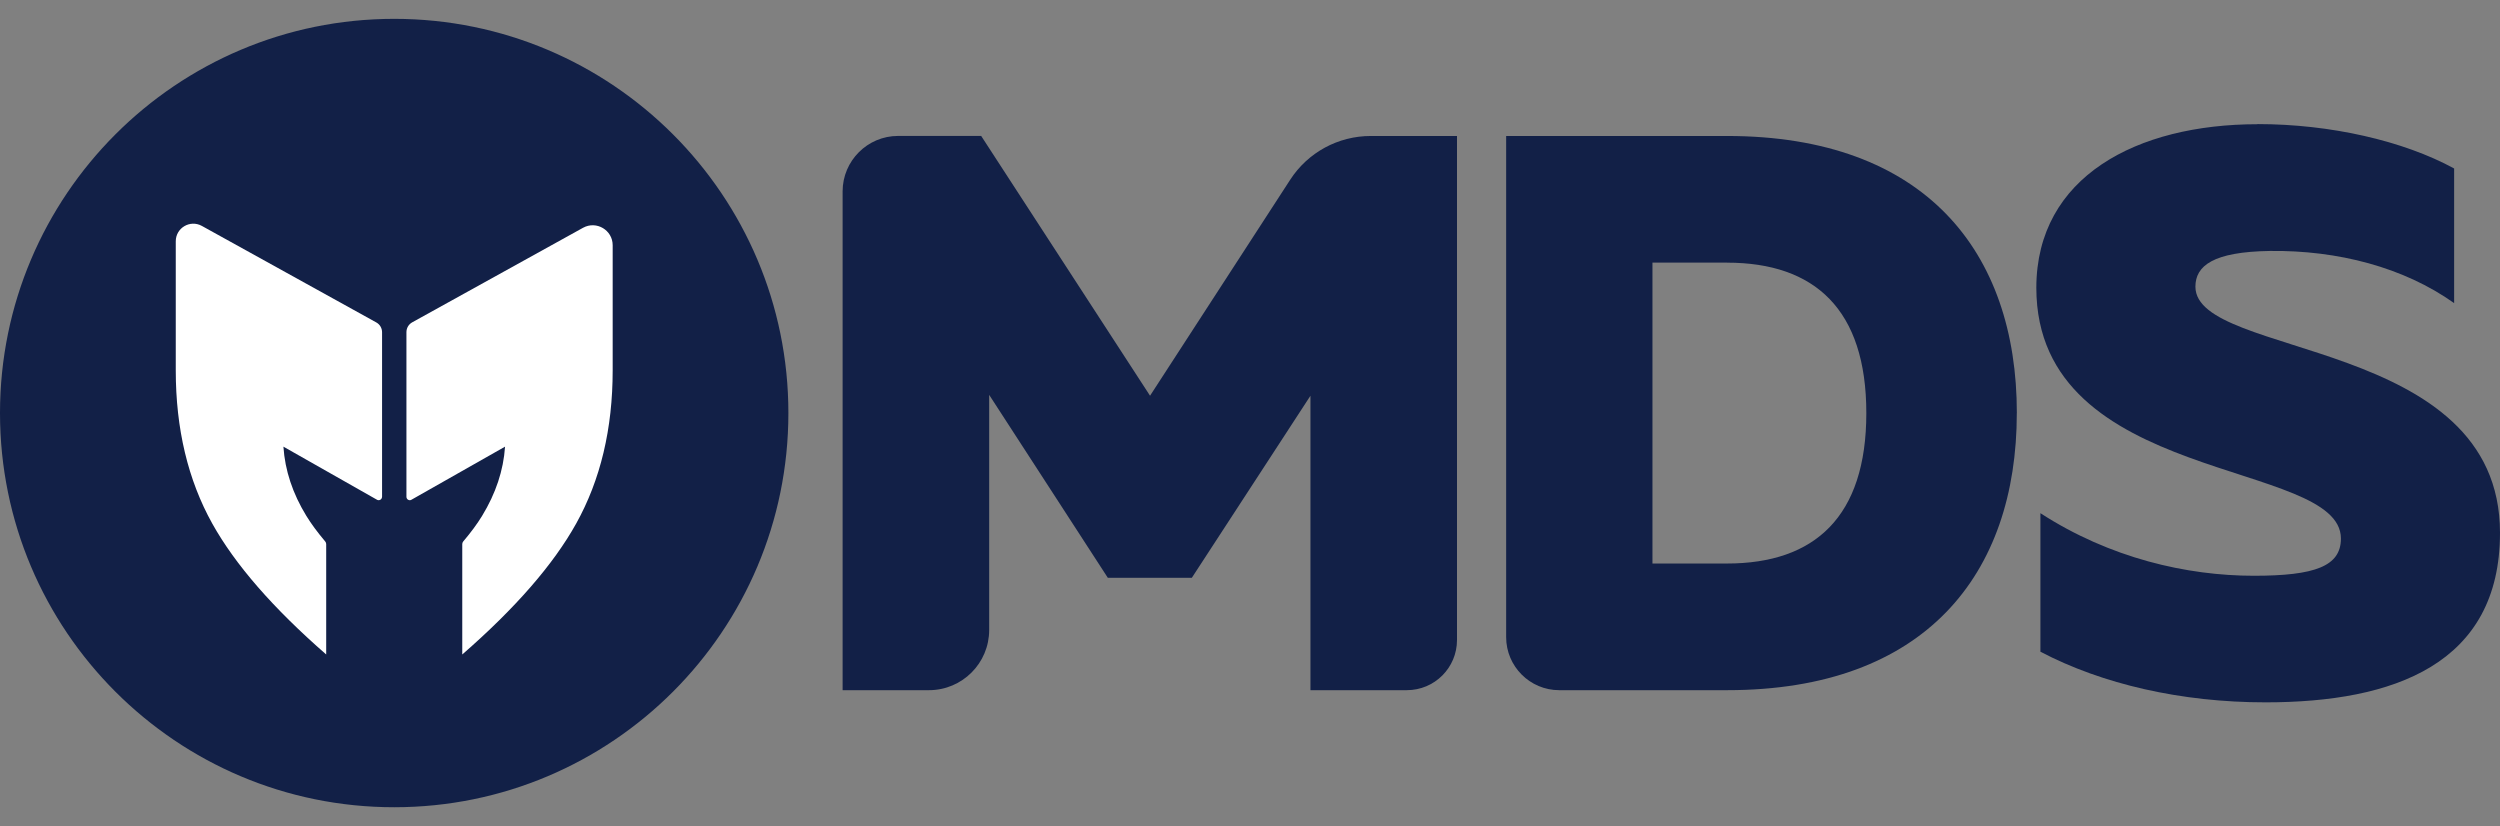 <?xml version="1.0" encoding="UTF-8"?> <svg xmlns="http://www.w3.org/2000/svg" width="115" height="38" viewBox="0 0 115 38" fill="none"><rect x="0" y="0" width="115" height="38" fill="#808080" stroke="none"/><path d="M64.712 31.748H60.281V18.204L54.824 26.579H50.96L45.502 18.164V28.979C45.502 30.503 44.267 31.748 42.733 31.748H38.76V8.803C38.76 7.4 39.904 6.253 41.31 6.253H45.134L52.902 18.204L59.344 8.276C60.161 7.01 61.556 6.255 63.059 6.255H67.022V29.439C67.022 30.713 65.995 31.748 64.712 31.748Z" fill="#122047"></path><path d="M92.773 19C92.773 26.428 88.55 31.748 79.45 31.748H71.722C70.378 31.748 69.283 30.653 69.283 29.309V6.255H79.441C88.544 6.255 92.775 11.572 92.775 19.003L92.773 19ZM79.439 12.08H76.013V25.922H79.439C83.482 25.922 85.851 23.77 85.851 19.003C85.851 14.235 83.48 12.082 79.439 12.082V12.08Z" fill="#122047"></path><path d="M103.848 5.708C107.193 5.708 110.549 6.474 112.89 7.75V13.943C110.58 12.299 107.542 11.505 104.415 11.544C101.797 11.583 100.989 12.231 100.989 13.188C100.989 16.505 115 15.478 115 24.51C115 30.555 110.109 32.308 104.216 32.308C100.333 32.308 96.707 31.472 93.859 29.979V23.606C97.055 25.677 100.602 26.485 103.678 26.485C106.486 26.485 107.682 26.047 107.682 24.773C107.682 21.098 93.671 22.334 93.671 13.232C93.682 8.122 98.301 5.714 103.848 5.714V5.708Z" fill="#122047"></path><path d="M18.133 0.867C8.12 0.867 0 8.987 0 19C0 29.014 8.12 37.133 18.133 37.133C28.146 37.133 36.266 29.014 36.266 19C36.266 8.987 28.148 0.867 18.133 0.867Z" fill="#122047"></path><path d="M17.573 22.854C17.573 22.98 17.43 23.053 17.327 22.98L13.037 20.546C13.109 21.636 13.461 22.7 14.094 23.734C14.317 24.097 14.606 24.489 14.961 24.909C14.989 24.942 15.005 24.986 15.005 25.03V30.106C12.562 27.976 10.815 25.969 9.764 24.084C8.645 22.074 8.085 19.723 8.085 17.035V11.1C8.085 10.482 8.746 10.093 9.287 10.393L17.31 14.832C17.474 14.922 17.575 15.095 17.575 15.283V22.858L17.573 22.854Z" fill="white"></path><path d="M28.183 17.035C28.183 19.725 27.623 22.074 26.504 24.084C25.454 25.969 23.707 27.976 21.264 30.106V25.03C21.264 24.986 21.279 24.942 21.307 24.909C21.662 24.491 21.951 24.099 22.174 23.734C22.807 22.698 23.159 21.636 23.232 20.546L18.941 22.98C18.838 23.055 18.696 22.98 18.696 22.854V15.279C18.696 15.091 18.796 14.92 18.96 14.828L26.82 10.478C27.433 10.139 28.183 10.583 28.183 11.281V17.03V17.035Z" fill="white"></path></svg> 